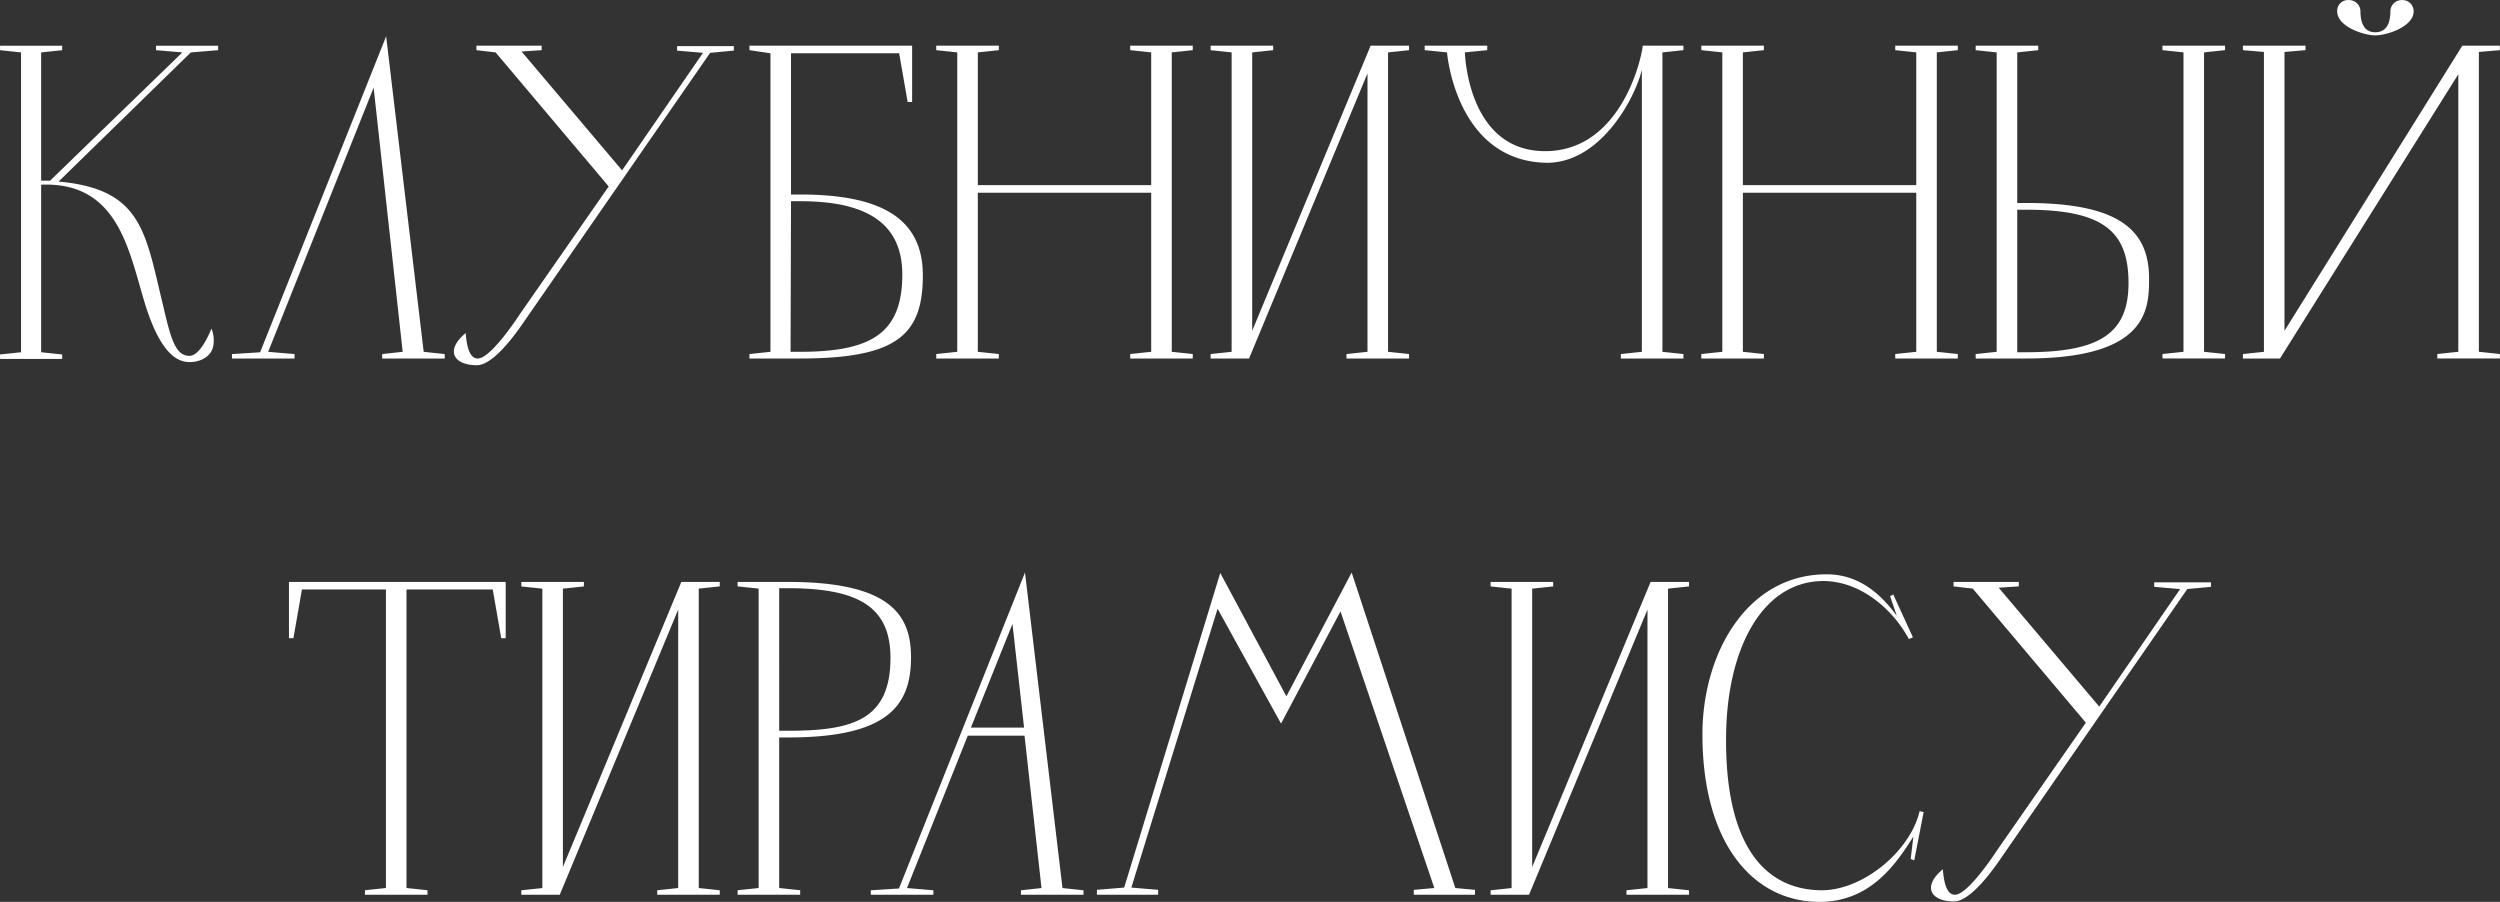 <?xml version="1.0" encoding="UTF-8"?> <svg xmlns="http://www.w3.org/2000/svg" width="279.719" height="100.906" viewBox="0 0 279.719 100.906"><rect x="0" y="0" width="279.719" height="100.906" fill="#333333" stroke="none"/> <defs> <style> .cls-1 { fill: #fff; fill-rule: evenodd; } </style> </defs> <path id="Клубничный_тирамису" data-name="Клубничный тирамису" class="cls-1" d="M128.167,567.851c8.851-.35,9.851,7.751,11.751,13.751,1.55,4.751,3.25,6.1,4.85,6.1,1.3,0,2.7-.7,2.7-2.25a3.346,3.346,0,0,0-.251-1.5s-1.15,3.051-2.45,3.051c-1.5,0-2.05-1.7-2.9-5.4-2.05-8.35-2.3-13.25-11.751-14.1l14.8-14.45,3.051-.25v-0.5h-6.951v0.5l2.95,0.25-14.8,14.35h-1v-14.35l2.35-.25v-0.5h-6.95v0.5l2.35,0.25V586.6l-2.35.25v0.5h6.95v-0.5l-2.35-.25V567.851Zm38.6-16.6-14.1,35.353-3.151.2v0.5h7v-0.5l-2.95-.25L165.367,557l3.251,29.552-2.3.25v0.5h7v-0.5l-2.35-.25Zm32.551,1.6,2.9,0.25-9.051,13.15-11.25-13.3,2.25-.15v-0.5h-7.3v0.5l2.15,0.25,12.651,15-9.95,14.3c-0.85,1.3-3.4,4.951-4.7,4.951-1,0-1.25-1.6-1.35-2.851-2.35,1.951-1.35,3.6,1.25,3.6,1.85,0,4.351-3.5,5.4-5.051l20.7-29.9,2.65-.25v-0.5h-6.35v0.5ZM226.817,578c0-6.5-4.85-9.05-13.751-9.05h-1v-15.8h12.1l0.95,5.45h0.5v-6.3h-18.2v0.5l2.35,0.35v33.4l-2.35.25v0.5h5.6C223.817,587.3,226.817,584.753,226.817,578Zm-14.8,8.551,0.05-16.851h1c6.45,0,11.451,1.8,11.451,8.2,0,6.65-3.551,8.651-11.5,8.651h-1Zm38-34.252v0.5l2.35,0.25V567.9h-19.4v-14.85l2.35-.25v-0.5h-7v0.5l2.35,0.25v33.5l-2.35.25v0.5h7v-0.5l-2.35-.25v-17.8h19.4v17.8l-2.35.25v0.5h7v-0.5l-2.35-.25v-33.5l2.35-.25v-0.5h-7Zm13.3,35,13.251-31.9v31.152l-2.351.25v0.5h7v-0.5l-2.35-.25v-33.5l2.35-.25v-0.5h-4.3l-13.251,31.9V553.051l2.35-.25v-0.5h-7v0.5l2.35,0.25v33.5l-2.35.25v0.5h4.3Zm44.051-35c-0.25,2.1-2.751,11.9-11.051,11.8-8.6-.1-8.851-11.05-8.851-11.05l2.5-.25v-0.5h-7v0.5l2.5,0.25s0.95,12.05,11,12.35c6,0.15,9.951-6.95,10.8-10.4v31.552l-2.35.25v0.5h7v-0.5l-2.35-.25v-33.5l2.35-.25v-0.5h-4.55Zm28.249,0v0.5l2.351,0.25V567.9h-19.4v-14.85l2.351-.25v-0.5h-7v0.5l2.35,0.25v33.5l-2.35.25v0.5h7v-0.5l-2.351-.25v-17.8h19.4v17.8l-2.351.25v0.5h7v-0.5l-2.35-.25v-33.5l2.35-.25v-0.5h-7Zm29.9,0v0.5l2.35,0.25v33.5l-2.35.25v0.5h7v-0.5l-2.35-.25v-33.5l2.35-.25v-0.5h-7Zm-15.251,35c13.6,0,13.751-5.5,13.751-8.951,0-5.45-3.4-8.45-13.751-8.45h-1V553.051l2.35-.25v-0.5h-7v0.5l2.35,0.25v33.5l-2.35.25v0.5h5.65Zm11.451-8.451c0,5.6-3.15,7.751-11.451,7.751h-1V570.652h1C358.866,570.652,361.716,573.052,361.716,578.852Zm30.6-31.652a1.273,1.273,0,0,0-1.3,1.2c0,1.65-.6,2.4-1.7,2.4-1.051,0-1.651-.75-1.651-2.4a1.273,1.273,0,0,0-1.3-1.2,1.207,1.207,0,0,0-1.3,1.3c0.05,1.7,3,2.65,4.251,2.65,1.3,0,4.25-.95,4.3-2.65A1.233,1.233,0,0,0,392.316,547.2Zm-13.651,40.1,19.951-31.8v31.052l-2.35.25v0.5h7v-0.5l-2.35-.25V553l2.35-.2v-0.5h-4.2l-19.9,31.9V553l2.35-.2v-0.5h-7v0.5l2.35,0.2v33.552l-2.35.25v0.5h4.15Zm-222.773,25v6.3h0.5l0.95-5.45h9.4v33.4l-2.35.25v0.5h7v-0.5l-2.35-.25v-33.4h9.65l0.95,5.45h0.5v-6.3H155.892Zm30.3,35,13.251-31.9v31.152l-2.35.25v0.5h7v-0.5l-2.35-.25v-33.5l2.35-.25v-0.5h-4.3l-13.251,31.9V613.051l2.35-.25v-0.5h-7v0.5l2.35,0.25v33.5l-2.35.25v0.5h4.3Zm19.9-34.5,2.351,0.25v33.5l-2.351.25v0.5h7v-0.5l-2.35-.25V629.7h1c11,0,13.751-3.451,13.751-8.951,0-4.6-2.1-8.45-13.751-8.45h-5.651v0.5Zm4.651,16.151V613h1c8.1,0,11.45,2.25,11.45,7.8,0,6.95-4.25,8.151-11.45,8.151h-1Zm27.5-17.7-14.1,35.353h0l-3.15.2v0.5h7v-0.5l-2.951-.25h0l6.8-17.051h6.35l1.9,17.051-2.3.25v0.5h7v-0.5l-2.351-.25Zm-1.4,5.751,1.3,11.6h-5.95Zm30.65,8.1-7.4-13.8-10.751,35.2-3.05.25v0.55h6.85v-0.55l-3-.25,9.651-31.2,7.1,12.85,6.651-12.55,10.5,30.952-2.3.2v0.55h6.85v-0.55l-2.2-.2-11.6-35.3Zm27.149,22.2,13.251-31.9v31.152l-2.351.25v0.5h7v-0.5l-2.35-.25v-33.5l2.35-.25v-0.5h-4.3l-13.251,31.9V613.051l2.35-.25v-0.5h-7v0.5l2.35,0.25v33.5l-2.35.25v0.5h4.3Zm42.7-4,0.4,0.15,1.05-5.4-0.45-.1c-1.05,4.5-6.351,8.851-10.951,8.851-7-.05-10.851-5.951-10.7-17.351,0.1-9.451,3.9-17.2,10.851-17.251,4.1,0,7.75,3.05,9.6,6.5l0.45-.2-2.2-4.8-0.35.2,0.75,2.2c-1.75-2.4-4.2-4.651-7.85-4.651-8.951,0-13.9,8.9-13.9,17.9,0,12.25,5.7,18.751,13.1,18.751,5.8,0,8.65-4.4,10.5-7.3Zm27.249-30.451,2.9,0.25-9.05,13.15-11.251-13.3,2.25-.15v-0.5h-7.3v0.5l2.15,0.25,12.651,15-9.951,14.3c-0.85,1.3-3.4,4.951-4.7,4.951-1,0-1.25-1.6-1.35-2.851-2.35,1.951-1.35,3.6,1.25,3.6,1.85,0,4.35-3.5,5.4-5.051l20.7-29.9,2.651-.25v-0.5h-6.351v0.5Z" transform="translate(-123.562 -547.188)"></path> </svg> 